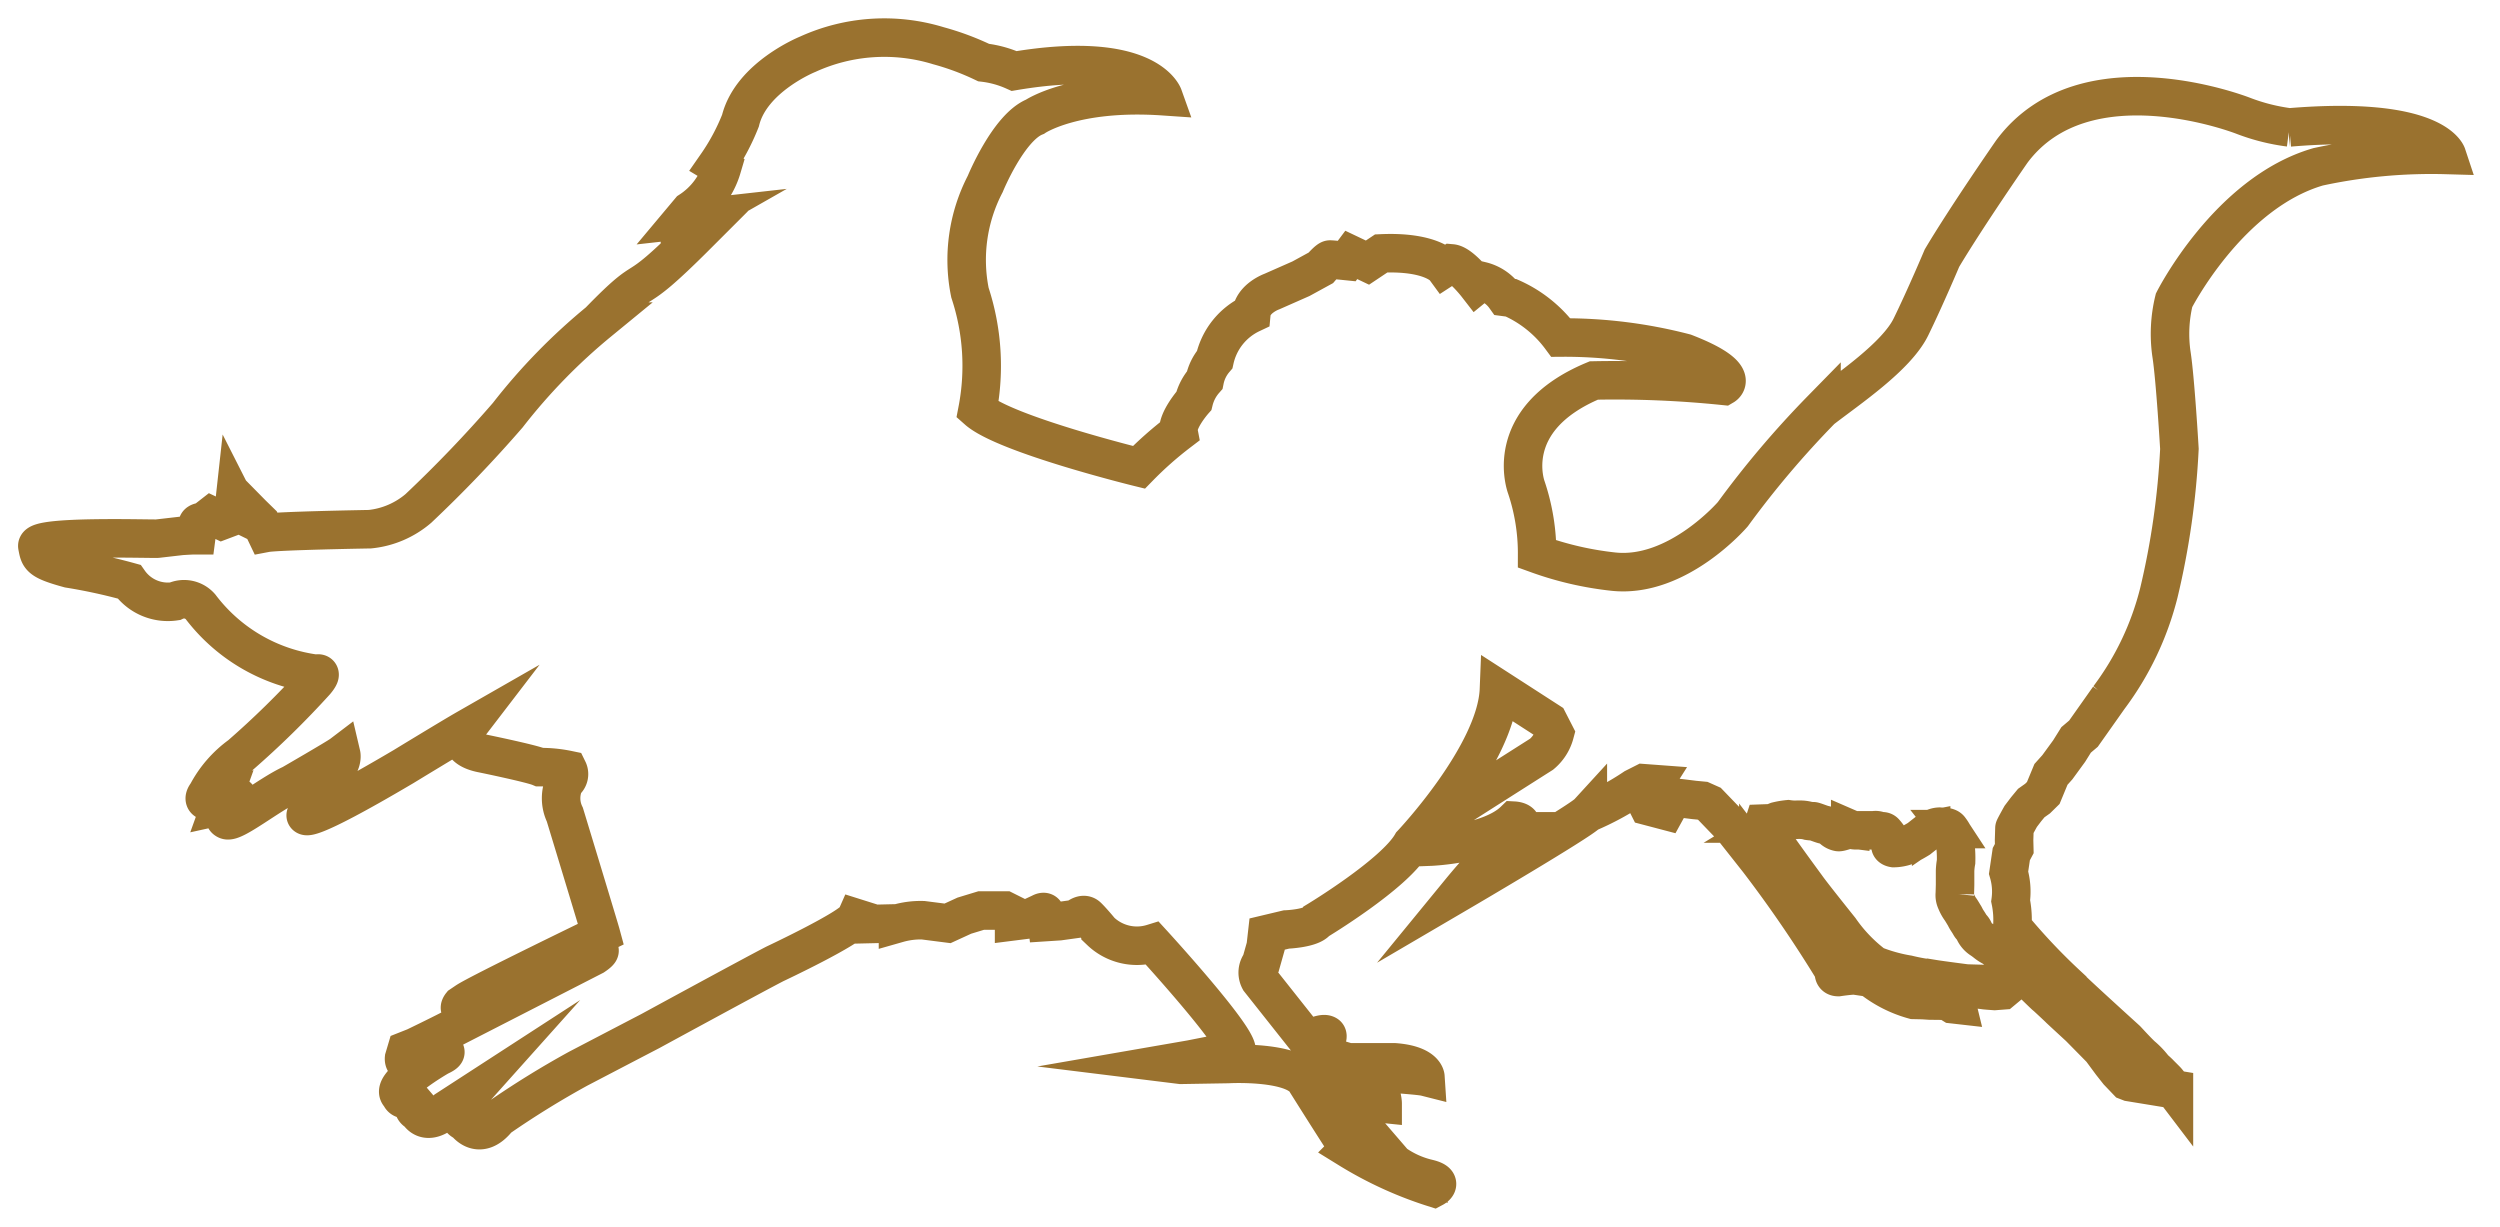 <svg id="Grupo_3519" data-name="Grupo 3519" xmlns="http://www.w3.org/2000/svg" xmlns:xlink="http://www.w3.org/1999/xlink" width="97.376" height="47.785" viewBox="0 0 97.376 47.785">
  <defs>
    <clipPath id="clip-path">
      <rect id="Rectángulo_1614" data-name="Rectángulo 1614" width="97.376" height="47.785" fill="none"/>
    </clipPath>
  </defs>
  <g id="Grupo_3518" data-name="Grupo 3518" clip-path="url(#clip-path)">
    <path id="Trazado_2103" data-name="Trazado 2103" d="M94.925,5.337s-.512-1.545-6.133-1.073a7.735,7.735,0,0,1-1.781-.447S80.832,1.373,77.984,5.2c0,0-1.758,2.531-2.724,4.155,0,0-.64,1.518-1.207,2.678s-2.442,2.413-3.484,3.219a37.179,37.179,0,0,0-3.457,4.08s-2.144,2.5-4.644,2.235a12.724,12.724,0,0,1-2.976-.688,8.068,8.068,0,0,0-.42-2.593S58.063,15.64,61.7,14.121a41.438,41.438,0,0,1,5.06.209s.715-.418-1.514-1.282a18.613,18.613,0,0,0-4.832-.6,4.836,4.836,0,0,0-1.935-1.547l-.234-.031a1.593,1.593,0,0,0-.926-.625l-.18.147s-.621-.8-.98-.831l-.271.176s-.478-.654-2.469-.565l-.536.358-.63-.3-.178.238s-.567-.058-.648-.058-.362.325-.362.325l-.771.422-1.133.5s-.744.265-.8.862a2.6,2.6,0,0,0-1.429,1.789,1.765,1.765,0,0,0-.389.8,1.918,1.918,0,0,0-.422.808s-.681.768-.594,1.22a14.12,14.12,0,0,0-1.545,1.367s-5.213-1.28-6.288-2.233A9.1,9.1,0,0,0,37.4,10.7a6.412,6.412,0,0,1,.594-4.231s.9-2.2,1.937-2.62c0,0,1.52-1.038,5-.8,0,0-.659-1.847-5.808-.982a4.035,4.035,0,0,0-1.191-.329,10.332,10.332,0,0,0-1.758-.655,7.187,7.187,0,0,0-5.093.331S28.88,2.3,28.462,4a8.42,8.42,0,0,1-.924,1.725l.2.12A3,3,0,0,1,26.494,7.51l-.3.358.536-.06s-.625.356-.625.713l.654-.06c-2.8,2.8-1.64,1.131-3.811,3.366a22.854,22.854,0,0,0-3.55,3.645,50.019,50.019,0,0,1-3.482,3.633,3.438,3.438,0,0,1-1.887.808s-3.612.062-4.058.147l-.191-.4-.344-.336-.128-.13-.079.255s-.257-.126-.278-.217-.189-.422-.189-.422l-.066.6-.445.168-.4-.191-.3.234s-.236,0-.236.108-.041.42-.041.42H7.186c-.1,0-.5.025-.5.025l-.938.108c-.215.017-4.756-.133-4.673.294s.066.553,1.232.872a21.8,21.8,0,0,1,2.34.51,1.847,1.847,0,0,0,1.783.764.845.845,0,0,1,1,.213,6.729,6.729,0,0,0,4.507,2.612s.313-.108-.027.3a34.8,34.8,0,0,1-2.929,2.871,4.335,4.335,0,0,0-1.3,1.5s-.423.493.615.2l-.1.278.3-.066.151-.234s.313-.211.232.083-.706.638-.429.764,1.655-1,2.527-1.4c0,0,1.769-1.023,1.935-1.149,0,0,.085.362-.385.746a3.9,3.9,0,0,0-.7.826,7.184,7.184,0,0,0-.3.791s-.11.42,3.805-1.893c0,0,1.885-1.149,2.442-1.468,0,0-.557.727.655.955,0,0,1.872.385,2.216.53a5.128,5.128,0,0,1,1.1.108.369.369,0,0,1-.124.468,1.464,1.464,0,0,0,0,1.274s1.338,4.4,1.406,4.652c0,0-4.807,2.326-5.246,2.632l-.2.135s-.294.364.617-.015L22.3,36.432s1.143-.362.449.106L17.2,39.382c-.57.294-1.415.7-1.415.7l-.336.133-.091.306s-.017.151.091.174.28.073.28.073l.528-.319.472-.24s.536,0,0,.24c0,0-2.024,1.16-1.516,1.52,0,0,.058.476,1.009-.3,0,0-.831.746-.321.953,0,0,.294.625,1.1-.091l.916-.594s-.773.864-.178,1.069c0,0,.538.8,1.28-.147a35.061,35.061,0,0,1,3.125-1.934s2-1.044,2.8-1.46c0,0,4.051-2.206,4.857-2.62,0,0,2.978-1.4,3.154-1.79l.381.12.035.12,1.226-.029a3.229,3.229,0,0,1,.976-.122l.955.122.654-.3.657-.2h.924l.356.178v.238l.474-.06.568-.265s.147-.091.18.027.058.329.058.329l.478-.031.655-.091s.265-.263.447-.089.507.568.507.568a2.052,2.052,0,0,0,2.024.476s3.275,3.573,3.275,4.167L46,40.565l-.87.151.485.06,1.839-.031s2.655-.149,3.07.746c0,0,1.4,2.229,1.638,2.56a14.8,14.8,0,0,0,3.306,1.516s.389-.207-.211-.356a3.723,3.723,0,0,1-1.332-.6l-2.208-2.564s.238-.447.568-.147l.236-.029v-.238h.385l.178.358.091.267.3.031s0-1.429-1.821-1.044l-.023-.271s3.157.182,3.509.271c0,0-.031-.474-1.191-.565H52.136l-.6-.18-.657-.031s.568-.771.42-.862-.447.091-.808.147L48.681,37.47a.6.6,0,0,1,.056-.657l.184-.652.054-.478.748-.178s.982-.037,1.187-.331c0,0,3.016-1.816,3.695-3,0,0,3.3-3.486,3.4-6.019L59.934,27.4l.244.476a1.577,1.577,0,0,1-.51.8s-2.676,1.7-3.275,2.086c0,0-1.1,1.16-1.071,1.516,0,0,2.32-.087,3.272-1.011,0,0,.539.029.1.414a24.725,24.725,0,0,0-2.2,2.353s4.673-2.738,4.973-3.065a10.883,10.883,0,0,0,1.814-.982l.356-.18.391.029-.358.565.151.3.684.18.149-.271.209-.24.265.029.48.06.327.031.269.12.918.953.986,1.249a49.4,49.4,0,0,1,2.952,4.318s-.062.228.16.228c0,0,.4-.06.632-.066l.625.093a4.64,4.64,0,0,0,1.68.862l.364.008.263.017.526.006.2.037.162.1.168.019L75.8,38.27a1.1,1.1,0,0,0-1.315-.379s-.586.319-1.56-.354c0,0-.317-.128-.052-.157l.207.029s.166.01.2.01.189.021.189.021l.265.039h.234s.265.033.323.033.642.1.675.1.364.012.364.012l.232.017a1.386,1.386,0,0,1,.292.068.821.821,0,0,0,.23.044h.269a2.643,2.643,0,0,1,.344.087s.2.023.232.029.381.031.381.031l.3-.023.12-.1a1.638,1.638,0,0,1-.265-.085.167.167,0,0,0-.151-.054c-.116,0-.712-.017-1.108-.029,0,0-1.005-.13-1.274-.174a7.629,7.629,0,0,1-1-.176,6.377,6.377,0,0,1-1.309-.365,6.079,6.079,0,0,1-1.334-1.388s-1.1-1.371-1.305-1.665c0,0-1.411-1.918-1.688-2.38l.027-.083.162-.006.16.006a1.159,1.159,0,0,1,.184-.091,3.027,3.027,0,0,1,.439-.075,1.963,1.963,0,0,0,.3.021,1.928,1.928,0,0,1,.263,0,1.255,1.255,0,0,1,.234.043,1.081,1.081,0,0,0,.176.012c.037,0,.251.085.363.12s.271.048.362.151a.471.471,0,0,0,.265.151c.072.012.408-.122.456-.116a.582.582,0,0,0,.234.048h.69a.316.316,0,0,1,.188.019c.12.035.18-.01.242.07a1.932,1.932,0,0,1,.191.257c.006.033.023.273.023.273s.012.054.126.073a1.5,1.5,0,0,0,.46-.079,5.334,5.334,0,0,0,.52-.282s.452-.36.478-.365a.621.621,0,0,1,.319-.108c.108.012.338-.012.408.095a1.387,1.387,0,0,1,.182.307,2.05,2.05,0,0,0,.027.253,4.346,4.346,0,0,1,.035.712,2.489,2.489,0,0,0-.039.352v.539c0,.048-.01.356-.01.356a.555.555,0,0,0,.054.3,1.437,1.437,0,0,0,.164.3c.041.054.141.228.157.251s.048.1.1.18.075.112.124.2.1.083.162.24a.74.74,0,0,0,.263.3,2.424,2.424,0,0,1,.2.147,1.548,1.548,0,0,0,.259.164,5.383,5.383,0,0,1,.451.367l.286.3.352.319.42.385s.51.5.543.522.522.481.538.5.781.723.781.723l.845.858.4.541.265.336.348.364.1.039,1.723.282a1.7,1.7,0,0,0-.114-.135c-.031-.023-.124-.147-.172-.2s-.234-.234-.273-.276-.153-.147-.217-.2a3,3,0,0,0-.416-.451c-.17-.135-.636-.652-.661-.675s-2.069-1.874-2.3-2.125A23.69,23.69,0,0,1,78,35.4a3.645,3.645,0,0,0-.064-1.009,2.634,2.634,0,0,0-.081-1.1l.106-.721.116-.217-.008-.325s.014-.445.014-.468.246-.462.246-.462l.209-.276.2-.242.246-.174.222-.218.3-.725.249-.278.458-.628.273-.437.286-.242s.735-1.04.988-1.4a11.421,11.421,0,0,0,1.949-4.091,30.526,30.526,0,0,0,.8-5.6s-.16-2.74-.309-3.689a5.526,5.526,0,0,1,.1-2.1s2.115-4.186,5.615-5.2A20.915,20.915,0,0,1,94.925,5.337Z" transform="translate(0.38 0.699)" fill="none" stroke="#9a722f" stroke-miterlimit="10" stroke-width="1.5"/>
  </g>
</svg>
